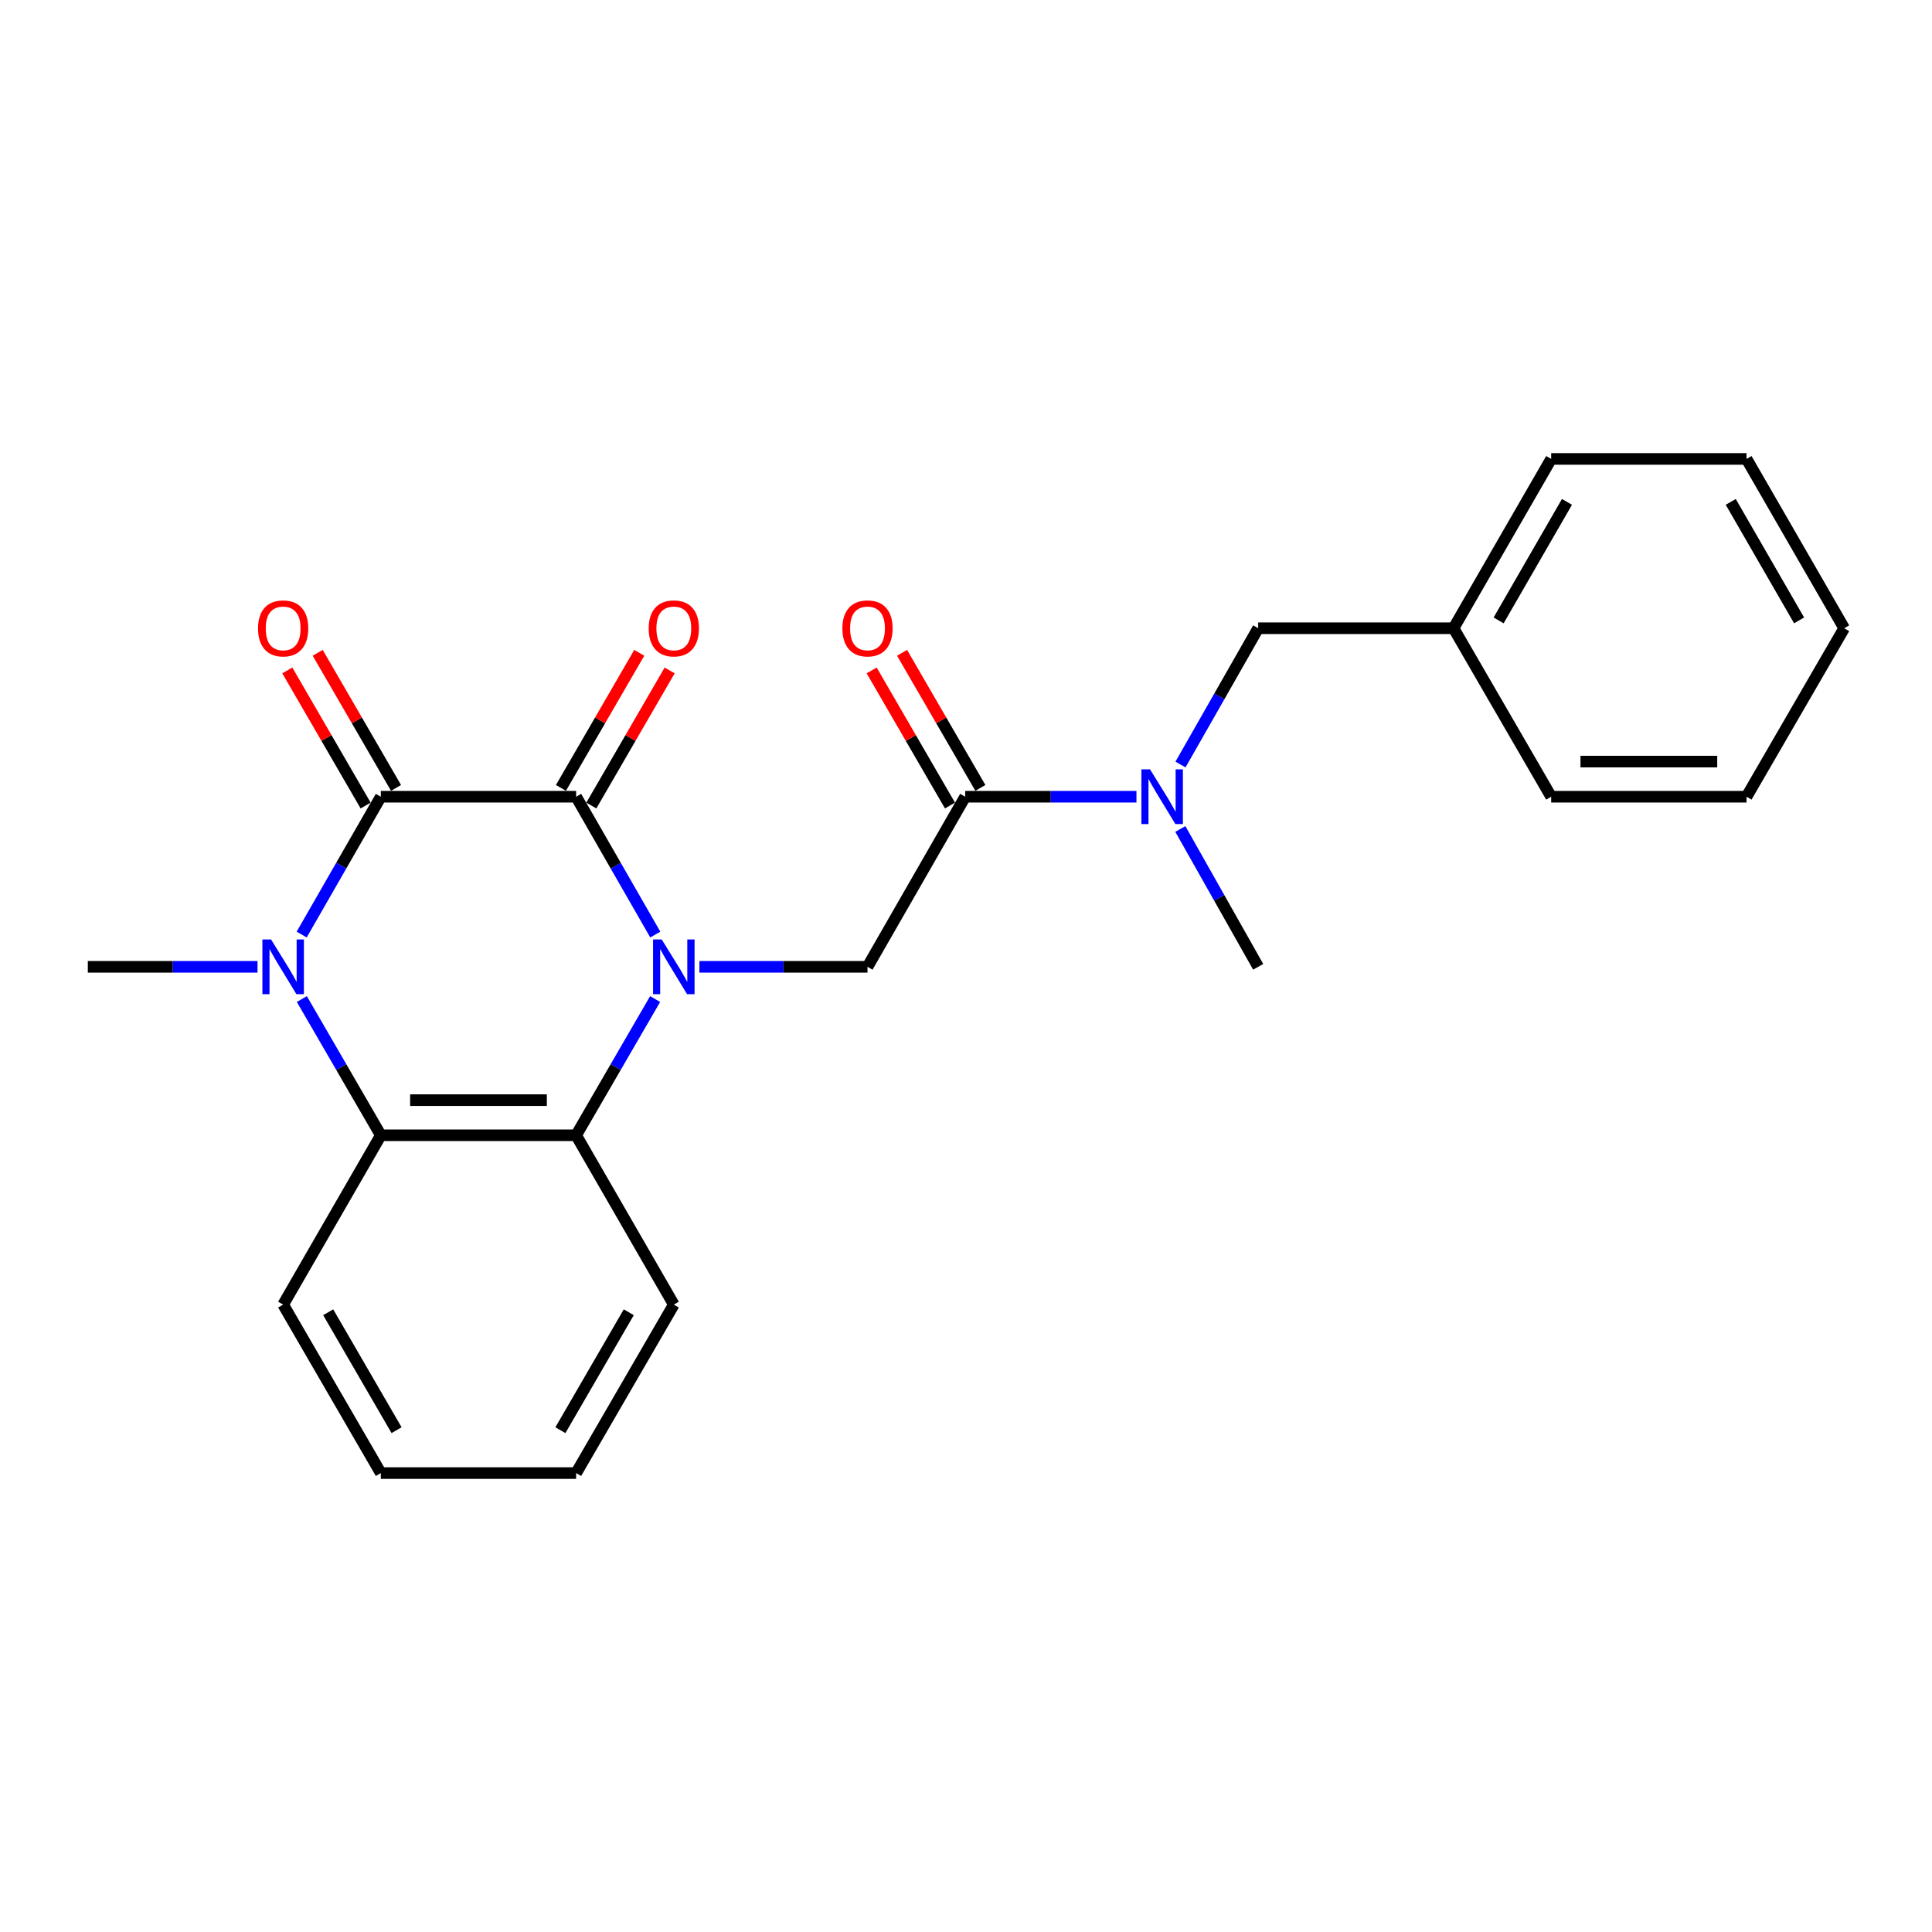 <?xml version='1.0' encoding='iso-8859-1'?>
<svg version='1.1' baseProfile='full'
              xmlns='http://www.w3.org/2000/svg'
                      xmlns:rdkit='http://www.rdkit.org/xml'
                      xmlns:xlink='http://www.w3.org/1999/xlink'
                  xml:space='preserve'
width='1000px' height='1000px' viewBox='0 0 1000 1000'>
<!-- END OF HEADER -->
<rect style='opacity:1.0;fill:#FFFFFF;stroke:none' width='1000' height='1000' x='0' y='0'> </rect>
<path class='bond-0' d='M 339.176,483.726 L 318.692,448.055' style='fill:none;fill-rule:evenodd;stroke:#0000FF;stroke-width:6px;stroke-linecap:butt;stroke-linejoin:miter;stroke-opacity:1' />
<path class='bond-0' d='M 318.692,448.055 L 298.208,412.385' style='fill:none;fill-rule:evenodd;stroke:#000000;stroke-width:6px;stroke-linecap:butt;stroke-linejoin:miter;stroke-opacity:1' />
<path class='bond-3' d='M 339.093,517.104 L 318.65,552.36' style='fill:none;fill-rule:evenodd;stroke:#0000FF;stroke-width:6px;stroke-linecap:butt;stroke-linejoin:miter;stroke-opacity:1' />
<path class='bond-3' d='M 318.65,552.36 L 298.208,587.615' style='fill:none;fill-rule:evenodd;stroke:#000000;stroke-width:6px;stroke-linecap:butt;stroke-linejoin:miter;stroke-opacity:1' />
<path class='bond-5' d='M 362.011,500.424 L 405.515,500.424' style='fill:none;fill-rule:evenodd;stroke:#0000FF;stroke-width:6px;stroke-linecap:butt;stroke-linejoin:miter;stroke-opacity:1' />
<path class='bond-5' d='M 405.515,500.424 L 449.019,500.424' style='fill:none;fill-rule:evenodd;stroke:#000000;stroke-width:6px;stroke-linecap:butt;stroke-linejoin:miter;stroke-opacity:1' />
<path class='bond-1' d='M 298.208,412.385 L 197.115,412.385' style='fill:none;fill-rule:evenodd;stroke:#000000;stroke-width:6px;stroke-linecap:butt;stroke-linejoin:miter;stroke-opacity:1' />
<path class='bond-8' d='M 306.074,416.945 L 326.344,381.979' style='fill:none;fill-rule:evenodd;stroke:#000000;stroke-width:6px;stroke-linecap:butt;stroke-linejoin:miter;stroke-opacity:1' />
<path class='bond-8' d='M 326.344,381.979 L 346.614,347.014' style='fill:none;fill-rule:evenodd;stroke:#FF0000;stroke-width:6px;stroke-linecap:butt;stroke-linejoin:miter;stroke-opacity:1' />
<path class='bond-8' d='M 290.341,407.824 L 310.611,372.859' style='fill:none;fill-rule:evenodd;stroke:#000000;stroke-width:6px;stroke-linecap:butt;stroke-linejoin:miter;stroke-opacity:1' />
<path class='bond-8' d='M 310.611,372.859 L 330.88,337.893' style='fill:none;fill-rule:evenodd;stroke:#FF0000;stroke-width:6px;stroke-linecap:butt;stroke-linejoin:miter;stroke-opacity:1' />
<path class='bond-9' d='M 204.981,407.824 L 184.712,372.859' style='fill:none;fill-rule:evenodd;stroke:#000000;stroke-width:6px;stroke-linecap:butt;stroke-linejoin:miter;stroke-opacity:1' />
<path class='bond-9' d='M 184.712,372.859 L 164.442,337.893' style='fill:none;fill-rule:evenodd;stroke:#FF0000;stroke-width:6px;stroke-linecap:butt;stroke-linejoin:miter;stroke-opacity:1' />
<path class='bond-9' d='M 189.248,416.945 L 168.978,381.979' style='fill:none;fill-rule:evenodd;stroke:#000000;stroke-width:6px;stroke-linecap:butt;stroke-linejoin:miter;stroke-opacity:1' />
<path class='bond-9' d='M 168.978,381.979 L 148.708,347.014' style='fill:none;fill-rule:evenodd;stroke:#FF0000;stroke-width:6px;stroke-linecap:butt;stroke-linejoin:miter;stroke-opacity:1' />
<path class='bond-24' d='M 197.115,412.385 L 176.631,448.055' style='fill:none;fill-rule:evenodd;stroke:#000000;stroke-width:6px;stroke-linecap:butt;stroke-linejoin:miter;stroke-opacity:1' />
<path class='bond-24' d='M 176.631,448.055 L 156.147,483.726' style='fill:none;fill-rule:evenodd;stroke:#0000FF;stroke-width:6px;stroke-linecap:butt;stroke-linejoin:miter;stroke-opacity:1' />
<path class='bond-2' d='M 156.229,517.104 L 176.672,552.36' style='fill:none;fill-rule:evenodd;stroke:#0000FF;stroke-width:6px;stroke-linecap:butt;stroke-linejoin:miter;stroke-opacity:1' />
<path class='bond-2' d='M 176.672,552.36 L 197.115,587.615' style='fill:none;fill-rule:evenodd;stroke:#000000;stroke-width:6px;stroke-linecap:butt;stroke-linejoin:miter;stroke-opacity:1' />
<path class='bond-12' d='M 133.29,500.424 L 89.372,500.424' style='fill:none;fill-rule:evenodd;stroke:#0000FF;stroke-width:6px;stroke-linecap:butt;stroke-linejoin:miter;stroke-opacity:1' />
<path class='bond-12' d='M 89.372,500.424 L 45.455,500.424' style='fill:none;fill-rule:evenodd;stroke:#000000;stroke-width:6px;stroke-linecap:butt;stroke-linejoin:miter;stroke-opacity:1' />
<path class='bond-4' d='M 298.208,587.615 L 197.115,587.615' style='fill:none;fill-rule:evenodd;stroke:#000000;stroke-width:6px;stroke-linecap:butt;stroke-linejoin:miter;stroke-opacity:1' />
<path class='bond-4' d='M 283.044,569.43 L 212.278,569.43' style='fill:none;fill-rule:evenodd;stroke:#000000;stroke-width:6px;stroke-linecap:butt;stroke-linejoin:miter;stroke-opacity:1' />
<path class='bond-14' d='M 298.208,587.615 L 348.764,675.261' style='fill:none;fill-rule:evenodd;stroke:#000000;stroke-width:6px;stroke-linecap:butt;stroke-linejoin:miter;stroke-opacity:1' />
<path class='bond-15' d='M 197.115,587.615 L 146.558,675.261' style='fill:none;fill-rule:evenodd;stroke:#000000;stroke-width:6px;stroke-linecap:butt;stroke-linejoin:miter;stroke-opacity:1' />
<path class='bond-6' d='M 449.019,500.424 L 499.576,412.385' style='fill:none;fill-rule:evenodd;stroke:#000000;stroke-width:6px;stroke-linecap:butt;stroke-linejoin:miter;stroke-opacity:1' />
<path class='bond-7' d='M 499.576,412.385 L 543.902,412.385' style='fill:none;fill-rule:evenodd;stroke:#000000;stroke-width:6px;stroke-linecap:butt;stroke-linejoin:miter;stroke-opacity:1' />
<path class='bond-7' d='M 543.902,412.385 L 588.229,412.385' style='fill:none;fill-rule:evenodd;stroke:#0000FF;stroke-width:6px;stroke-linecap:butt;stroke-linejoin:miter;stroke-opacity:1' />
<path class='bond-10' d='M 507.442,407.824 L 487.173,372.859' style='fill:none;fill-rule:evenodd;stroke:#000000;stroke-width:6px;stroke-linecap:butt;stroke-linejoin:miter;stroke-opacity:1' />
<path class='bond-10' d='M 487.173,372.859 L 466.903,337.893' style='fill:none;fill-rule:evenodd;stroke:#FF0000;stroke-width:6px;stroke-linecap:butt;stroke-linejoin:miter;stroke-opacity:1' />
<path class='bond-10' d='M 491.709,416.945 L 471.439,381.979' style='fill:none;fill-rule:evenodd;stroke:#000000;stroke-width:6px;stroke-linecap:butt;stroke-linejoin:miter;stroke-opacity:1' />
<path class='bond-10' d='M 471.439,381.979 L 451.17,347.014' style='fill:none;fill-rule:evenodd;stroke:#FF0000;stroke-width:6px;stroke-linecap:butt;stroke-linejoin:miter;stroke-opacity:1' />
<path class='bond-11' d='M 611.021,395.715 L 631.128,360.444' style='fill:none;fill-rule:evenodd;stroke:#0000FF;stroke-width:6px;stroke-linecap:butt;stroke-linejoin:miter;stroke-opacity:1' />
<path class='bond-11' d='M 631.128,360.444 L 651.236,325.173' style='fill:none;fill-rule:evenodd;stroke:#000000;stroke-width:6px;stroke-linecap:butt;stroke-linejoin:miter;stroke-opacity:1' />
<path class='bond-16' d='M 610.941,429.072 L 631.089,464.748' style='fill:none;fill-rule:evenodd;stroke:#0000FF;stroke-width:6px;stroke-linecap:butt;stroke-linejoin:miter;stroke-opacity:1' />
<path class='bond-16' d='M 631.089,464.748 L 651.236,500.424' style='fill:none;fill-rule:evenodd;stroke:#000000;stroke-width:6px;stroke-linecap:butt;stroke-linejoin:miter;stroke-opacity:1' />
<path class='bond-13' d='M 651.236,325.173 L 752.349,325.173' style='fill:none;fill-rule:evenodd;stroke:#000000;stroke-width:6px;stroke-linecap:butt;stroke-linejoin:miter;stroke-opacity:1' />
<path class='bond-17' d='M 752.349,325.173 L 802.885,237.538' style='fill:none;fill-rule:evenodd;stroke:#000000;stroke-width:6px;stroke-linecap:butt;stroke-linejoin:miter;stroke-opacity:1' />
<path class='bond-17' d='M 775.684,321.113 L 811.059,259.768' style='fill:none;fill-rule:evenodd;stroke:#000000;stroke-width:6px;stroke-linecap:butt;stroke-linejoin:miter;stroke-opacity:1' />
<path class='bond-18' d='M 752.349,325.173 L 802.885,412.385' style='fill:none;fill-rule:evenodd;stroke:#000000;stroke-width:6px;stroke-linecap:butt;stroke-linejoin:miter;stroke-opacity:1' />
<path class='bond-20' d='M 348.764,675.261 L 298.208,762.462' style='fill:none;fill-rule:evenodd;stroke:#000000;stroke-width:6px;stroke-linecap:butt;stroke-linejoin:miter;stroke-opacity:1' />
<path class='bond-20' d='M 325.448,679.22 L 290.058,740.261' style='fill:none;fill-rule:evenodd;stroke:#000000;stroke-width:6px;stroke-linecap:butt;stroke-linejoin:miter;stroke-opacity:1' />
<path class='bond-25' d='M 146.558,675.261 L 197.115,762.462' style='fill:none;fill-rule:evenodd;stroke:#000000;stroke-width:6px;stroke-linecap:butt;stroke-linejoin:miter;stroke-opacity:1' />
<path class='bond-25' d='M 169.874,679.22 L 205.264,740.261' style='fill:none;fill-rule:evenodd;stroke:#000000;stroke-width:6px;stroke-linecap:butt;stroke-linejoin:miter;stroke-opacity:1' />
<path class='bond-22' d='M 802.885,237.538 L 903.999,237.538' style='fill:none;fill-rule:evenodd;stroke:#000000;stroke-width:6px;stroke-linecap:butt;stroke-linejoin:miter;stroke-opacity:1' />
<path class='bond-21' d='M 802.885,412.385 L 903.999,412.385' style='fill:none;fill-rule:evenodd;stroke:#000000;stroke-width:6px;stroke-linecap:butt;stroke-linejoin:miter;stroke-opacity:1' />
<path class='bond-21' d='M 818.052,394.199 L 888.832,394.199' style='fill:none;fill-rule:evenodd;stroke:#000000;stroke-width:6px;stroke-linecap:butt;stroke-linejoin:miter;stroke-opacity:1' />
<path class='bond-19' d='M 197.115,762.462 L 298.208,762.462' style='fill:none;fill-rule:evenodd;stroke:#000000;stroke-width:6px;stroke-linecap:butt;stroke-linejoin:miter;stroke-opacity:1' />
<path class='bond-23' d='M 903.999,412.385 L 954.545,325.173' style='fill:none;fill-rule:evenodd;stroke:#000000;stroke-width:6px;stroke-linecap:butt;stroke-linejoin:miter;stroke-opacity:1' />
<path class='bond-26' d='M 903.999,237.538 L 954.545,325.173' style='fill:none;fill-rule:evenodd;stroke:#000000;stroke-width:6px;stroke-linecap:butt;stroke-linejoin:miter;stroke-opacity:1' />
<path class='bond-26' d='M 895.828,259.769 L 931.21,321.114' style='fill:none;fill-rule:evenodd;stroke:#000000;stroke-width:6px;stroke-linecap:butt;stroke-linejoin:miter;stroke-opacity:1' />
<path  class='atom-0' d='M 342.504 486.264
L 351.784 501.264
Q 352.704 502.744, 354.184 505.424
Q 355.664 508.104, 355.744 508.264
L 355.744 486.264
L 359.504 486.264
L 359.504 514.584
L 355.624 514.584
L 345.664 498.184
Q 344.504 496.264, 343.264 494.064
Q 342.064 491.864, 341.704 491.184
L 341.704 514.584
L 338.024 514.584
L 338.024 486.264
L 342.504 486.264
' fill='#0000FF'/>
<path  class='atom-3' d='M 140.298 486.264
L 149.578 501.264
Q 150.498 502.744, 151.978 505.424
Q 153.458 508.104, 153.538 508.264
L 153.538 486.264
L 157.298 486.264
L 157.298 514.584
L 153.418 514.584
L 143.458 498.184
Q 142.298 496.264, 141.058 494.064
Q 139.858 491.864, 139.498 491.184
L 139.498 514.584
L 135.818 514.584
L 135.818 486.264
L 140.298 486.264
' fill='#0000FF'/>
<path  class='atom-8' d='M 595.258 398.225
L 604.538 413.225
Q 605.458 414.705, 606.938 417.385
Q 608.418 420.065, 608.498 420.225
L 608.498 398.225
L 612.258 398.225
L 612.258 426.545
L 608.378 426.545
L 598.418 410.145
Q 597.258 408.225, 596.018 406.025
Q 594.818 403.825, 594.458 403.145
L 594.458 426.545
L 590.778 426.545
L 590.778 398.225
L 595.258 398.225
' fill='#0000FF'/>
<path  class='atom-9' d='M 335.764 325.253
Q 335.764 318.453, 339.124 314.653
Q 342.484 310.853, 348.764 310.853
Q 355.044 310.853, 358.404 314.653
Q 361.764 318.453, 361.764 325.253
Q 361.764 332.133, 358.364 336.053
Q 354.964 339.933, 348.764 339.933
Q 342.524 339.933, 339.124 336.053
Q 335.764 332.173, 335.764 325.253
M 348.764 336.733
Q 353.084 336.733, 355.404 333.853
Q 357.764 330.933, 357.764 325.253
Q 357.764 319.693, 355.404 316.893
Q 353.084 314.053, 348.764 314.053
Q 344.444 314.053, 342.084 316.853
Q 339.764 319.653, 339.764 325.253
Q 339.764 330.973, 342.084 333.853
Q 344.444 336.733, 348.764 336.733
' fill='#FF0000'/>
<path  class='atom-10' d='M 133.558 325.253
Q 133.558 318.453, 136.918 314.653
Q 140.278 310.853, 146.558 310.853
Q 152.838 310.853, 156.198 314.653
Q 159.558 318.453, 159.558 325.253
Q 159.558 332.133, 156.158 336.053
Q 152.758 339.933, 146.558 339.933
Q 140.318 339.933, 136.918 336.053
Q 133.558 332.173, 133.558 325.253
M 146.558 336.733
Q 150.878 336.733, 153.198 333.853
Q 155.558 330.933, 155.558 325.253
Q 155.558 319.693, 153.198 316.893
Q 150.878 314.053, 146.558 314.053
Q 142.238 314.053, 139.878 316.853
Q 137.558 319.653, 137.558 325.253
Q 137.558 330.973, 139.878 333.853
Q 142.238 336.733, 146.558 336.733
' fill='#FF0000'/>
<path  class='atom-11' d='M 436.019 325.253
Q 436.019 318.453, 439.379 314.653
Q 442.739 310.853, 449.019 310.853
Q 455.299 310.853, 458.659 314.653
Q 462.019 318.453, 462.019 325.253
Q 462.019 332.133, 458.619 336.053
Q 455.219 339.933, 449.019 339.933
Q 442.779 339.933, 439.379 336.053
Q 436.019 332.173, 436.019 325.253
M 449.019 336.733
Q 453.339 336.733, 455.659 333.853
Q 458.019 330.933, 458.019 325.253
Q 458.019 319.693, 455.659 316.893
Q 453.339 314.053, 449.019 314.053
Q 444.699 314.053, 442.339 316.853
Q 440.019 319.653, 440.019 325.253
Q 440.019 330.973, 442.339 333.853
Q 444.699 336.733, 449.019 336.733
' fill='#FF0000'/>
</svg>
